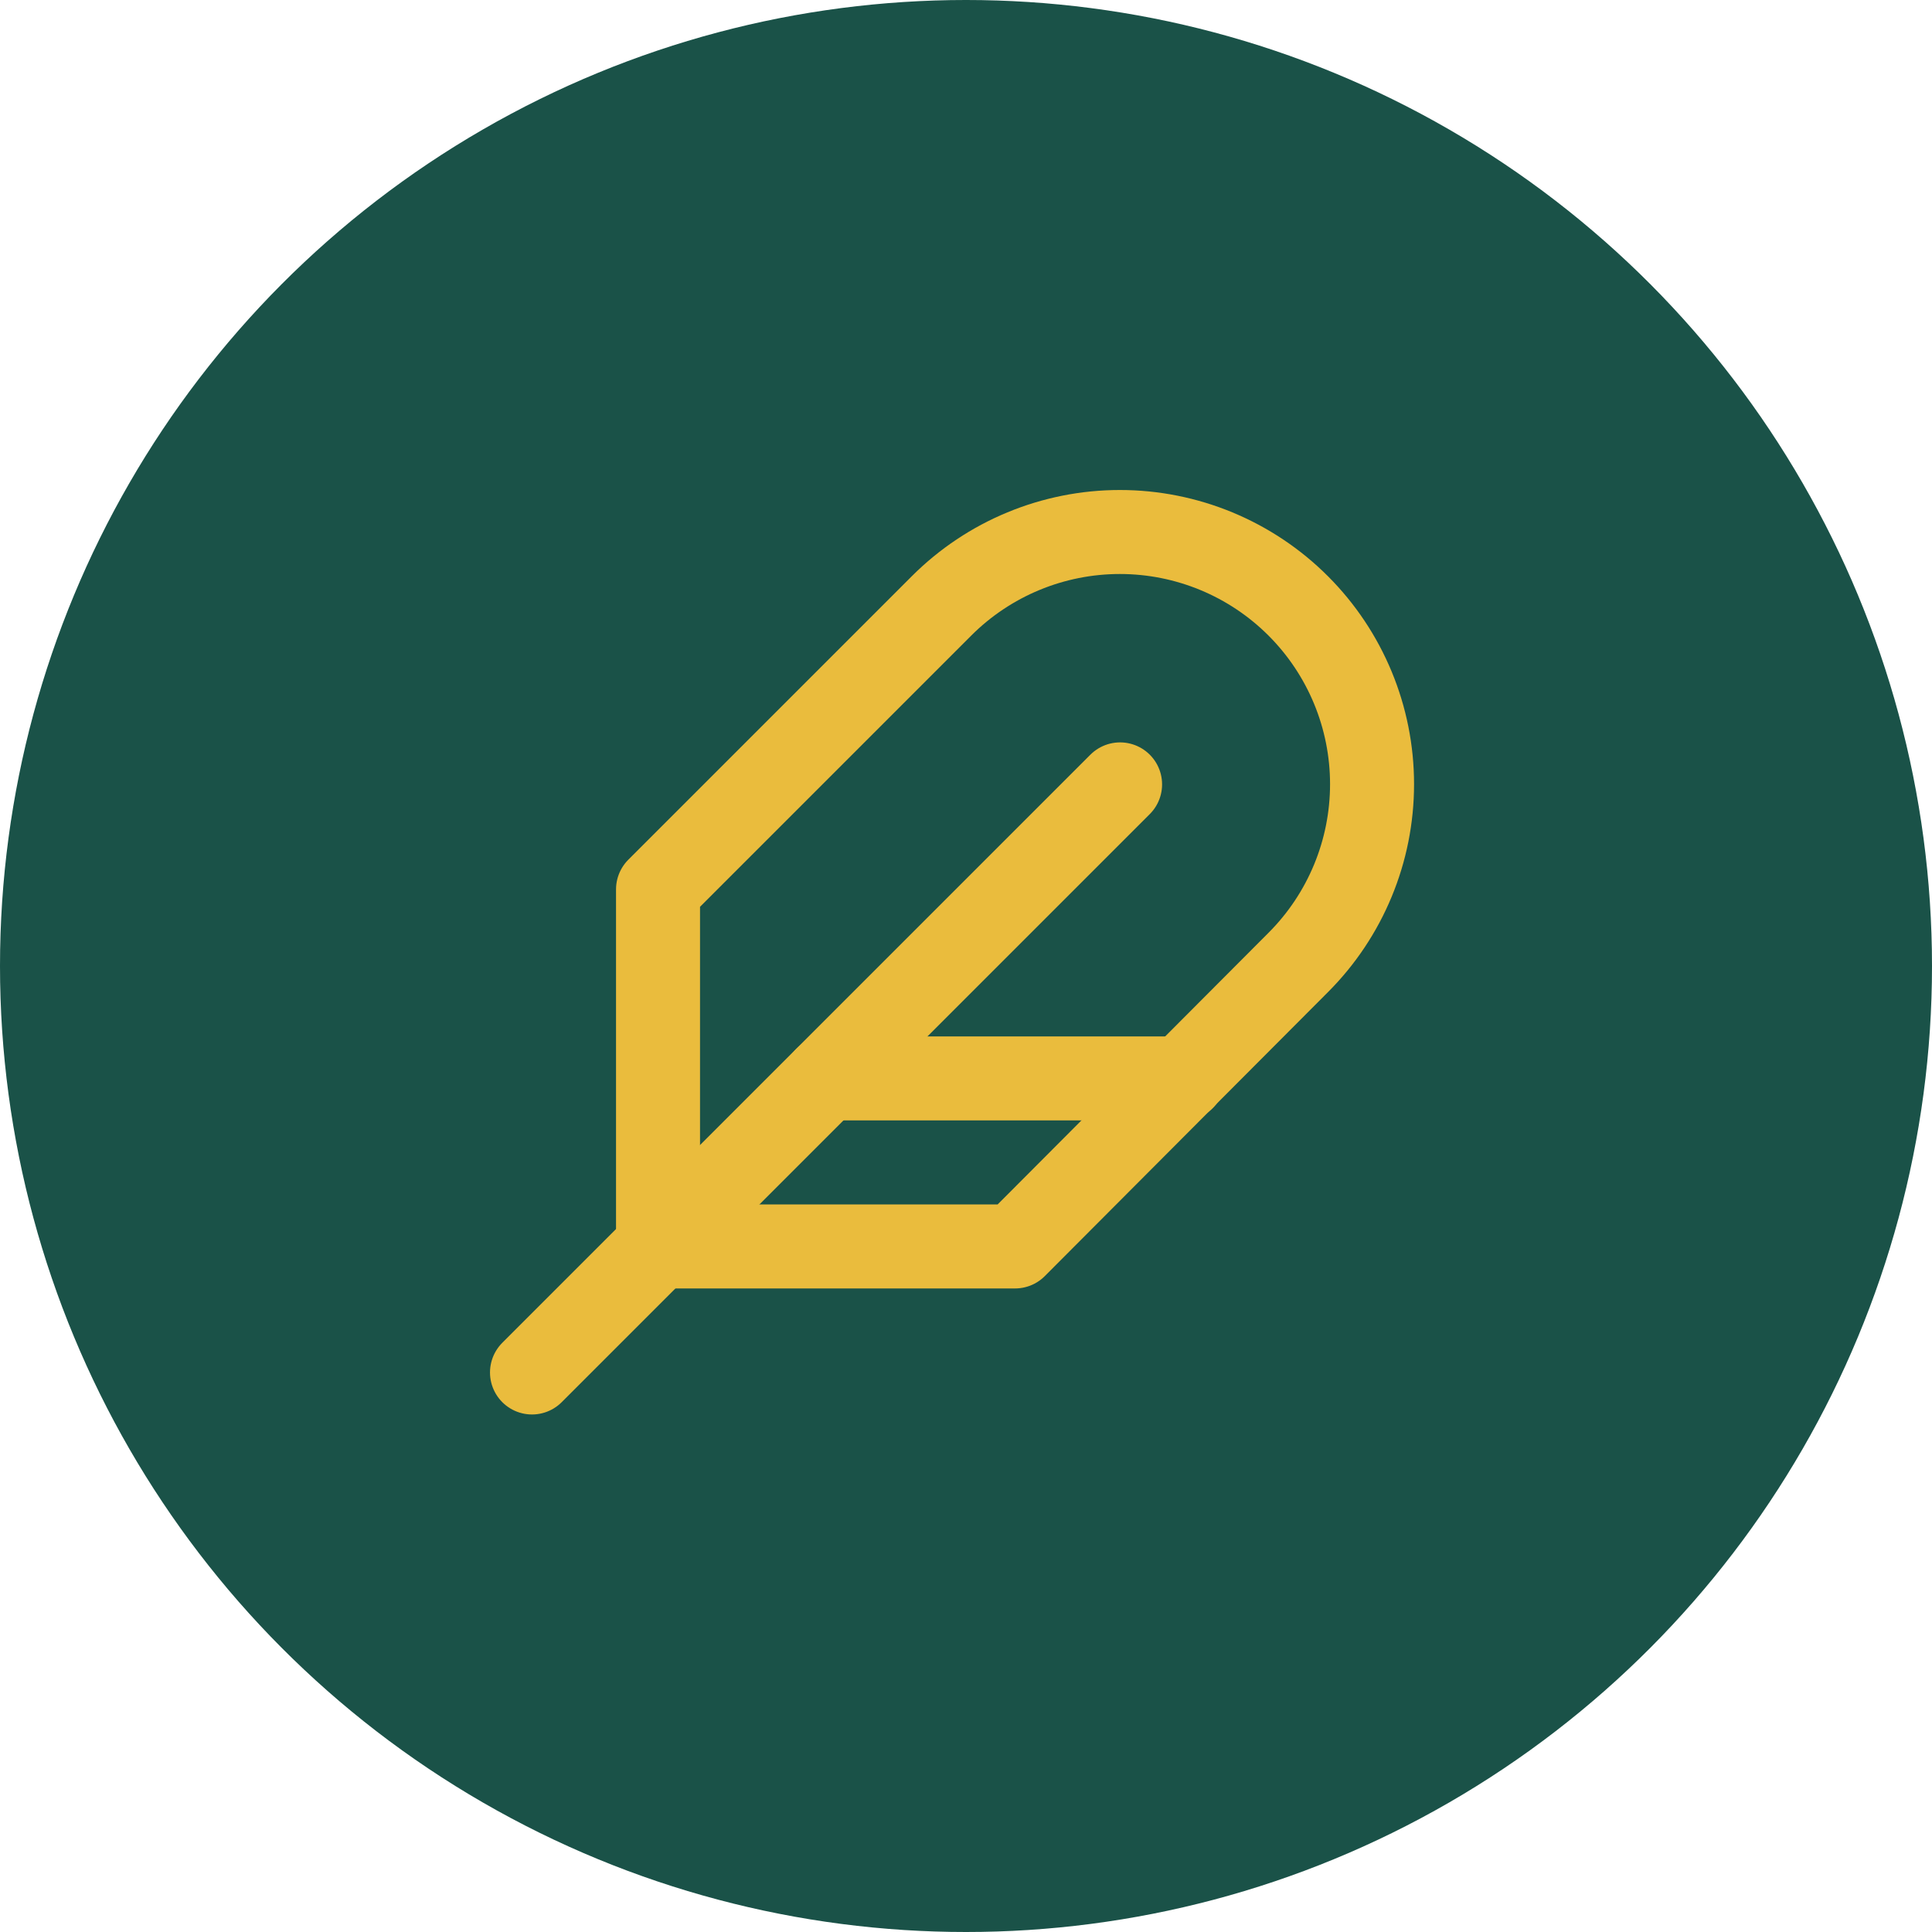 <svg width="69" height="69" viewBox="0 0 69 69" fill="none" xmlns="http://www.w3.org/2000/svg">
<circle cx="34.5" cy="34.5" r="34.5" fill="#1A5248"/>
<path d="M46.364 34.375C48.053 32.686 49.002 30.395 49.002 28.006C49.002 25.618 48.053 23.327 46.364 21.638C44.675 19.949 42.384 19 39.995 19C37.607 19 35.316 19.949 33.627 21.638L23.501 31.764V44.516H36.252L46.364 34.375Z" stroke="#EABC3D" stroke-width="3" stroke-linecap="round" stroke-linejoin="round"/>
<path d="M40.003 28.014L19 49.017" stroke="#EABC3D" stroke-width="3" stroke-linecap="round" stroke-linejoin="round"/>
<path d="M42.253 38.515H29.502" stroke="#EABC3D" stroke-width="3" stroke-linecap="round" stroke-linejoin="round"/>
</svg>
